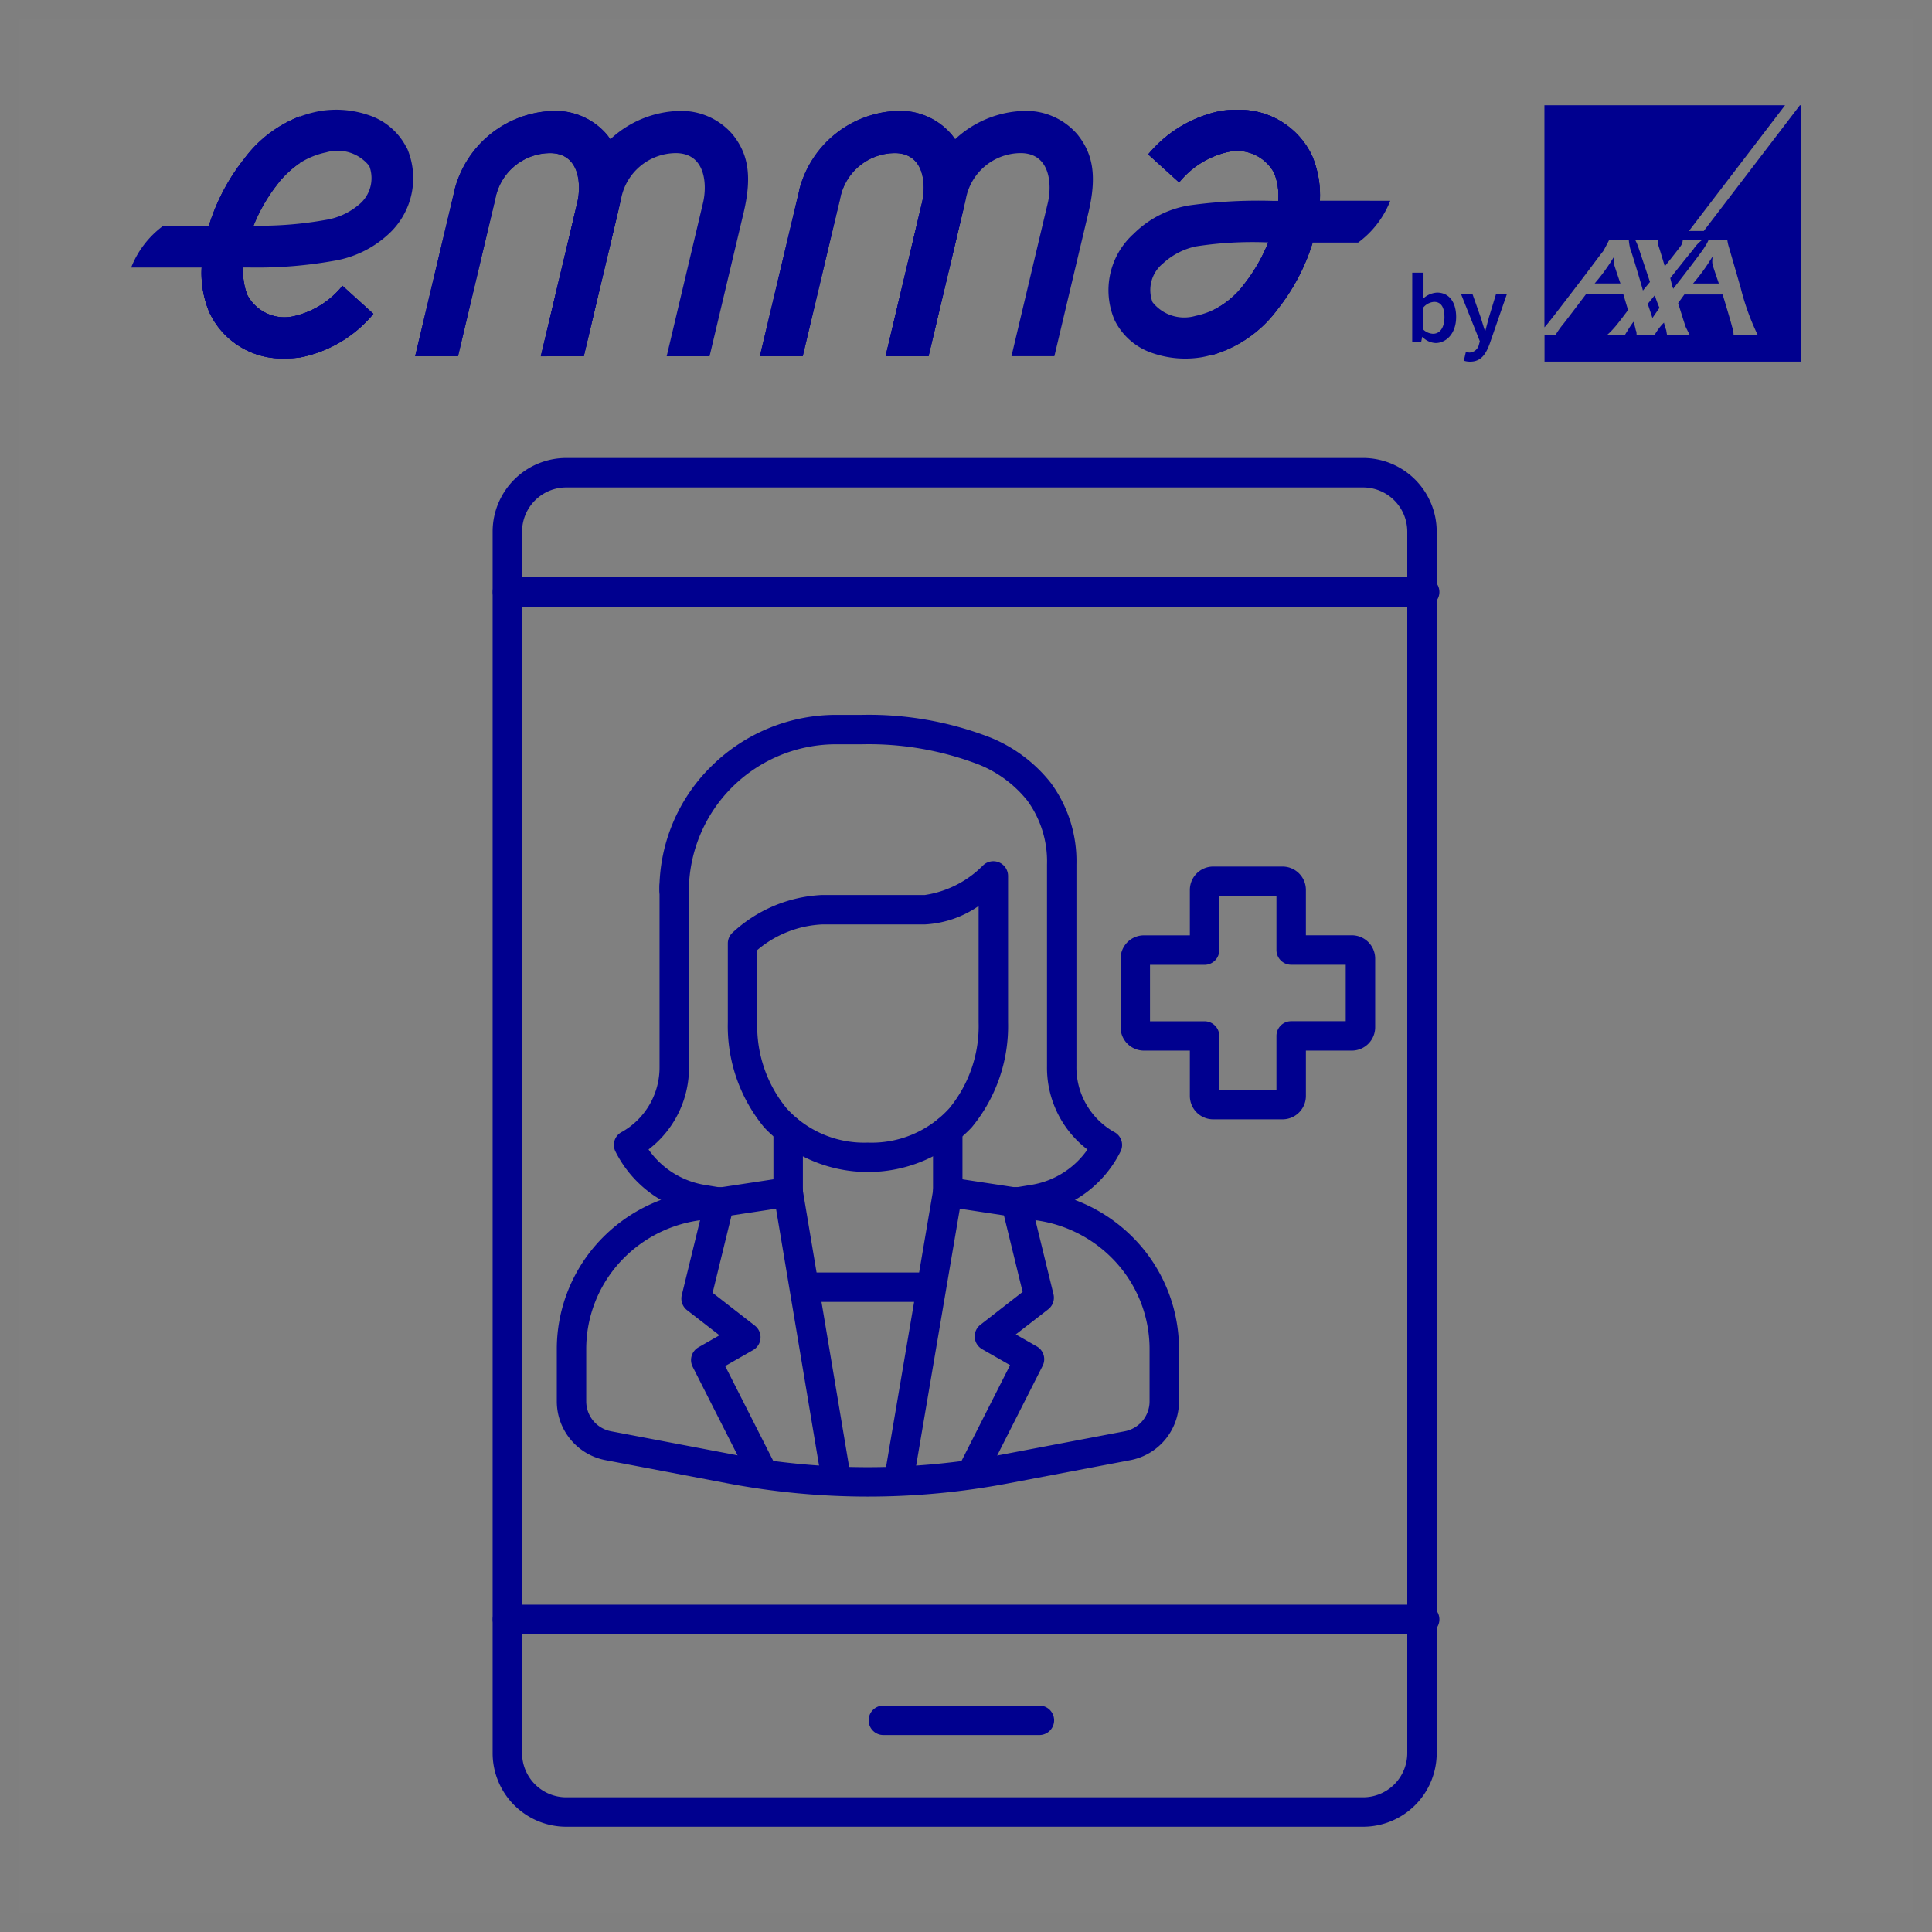<svg xmlns="http://www.w3.org/2000/svg" xmlns:xlink="http://www.w3.org/1999/xlink" width="100" height="100" viewBox="0 0 100 100">
  <rect x="0" y="0" width="100" height="100" fill="#808080" stroke="none"/>
  <defs>
    <clipPath id="clip-path">
      <path id="Path_38402" data-name="Path 38402" d="M2294.365,7097.919l-2.045,8.612h2.22l1.923-8.114a2.9,2.9,0,0,1,2.832-2.4c1.58,0,1.625,1.69,1.416,2.573l-1.884,7.943h2.221l1.766-7.445c.454-1.935.209-3.049-.558-4.017a3.5,3.5,0,0,0-2.82-1.236,5.442,5.442,0,0,0-5.078,4.09" transform="translate(-2292.32 -7093.831)" fill="#00008f"/>
    </clipPath>
    <clipPath id="clip-path-2">
      <path id="Path_38404" data-name="Path 38404" d="M2116.943,7222.357a5.274,5.274,0,0,0,.4,2.322,4.152,4.152,0,0,0,3.938,2.381,5.256,5.256,0,0,0,.778-.054,6.564,6.564,0,0,0,3.772-2.25l-1.6-1.452a4.522,4.522,0,0,1-2.471,1.563,2.176,2.176,0,0,1-2.441-1.064,3.156,3.156,0,0,1-.217-1.453Z" transform="translate(-2116.934 -7222.351)" fill="#00008f"/>
    </clipPath>
    <clipPath id="clip-path-3">
      <path id="Path_38406" data-name="Path 38406" d="M2898.687,7092.9a5.315,5.315,0,0,0-.778.058,6.539,6.539,0,0,0-3.773,2.249l1.6,1.451a4.523,4.523,0,0,1,2.472-1.562,2.177,2.177,0,0,1,2.441,1.062,3.146,3.146,0,0,1,.215,1.453h2.154a5.307,5.307,0,0,0-.4-2.324,4.156,4.156,0,0,0-3.939-2.38h0" transform="translate(-2894.136 -7092.9)" fill="#00008f"/>
    </clipPath>
    <clipPath id="clip-path-4">
      <path id="Path_38409" data-name="Path 38409" d="M2577.371,7097.919l-2.045,8.612h2.22l1.924-8.114a2.9,2.9,0,0,1,2.832-2.4c1.58,0,1.625,1.688,1.415,2.571l-1.883,7.943h2.22l1.766-7.445c.455-1.935.209-3.049-.558-4.017a3.5,3.5,0,0,0-2.821-1.236,5.441,5.441,0,0,0-5.077,4.09" transform="translate(-2575.326 -7093.831)" fill="#00008f"/>
    </clipPath>
    <clipPath id="clip-path-5">
      <path id="Path_38412" data-name="Path 38412" d="M2124.834,7100.45a10.567,10.567,0,0,0-1.852,3.495h2.3a8.669,8.669,0,0,1,1.235-2.144,5.422,5.422,0,0,1,1.165-1.1v-2.416a6.731,6.731,0,0,0-2.85,2.165" transform="translate(-2122.982 -7098.282)" fill="#00008f"/>
    </clipPath>
    <clipPath id="clip-path-6">
      <path id="Path_38414" data-name="Path 38414" d="M2946.967,7204.019a4.7,4.7,0,0,1-1.751,1.424v2.274a6.471,6.471,0,0,0,3.438-2.348,10.547,10.547,0,0,0,1.851-3.5l-2.3,0a8.709,8.709,0,0,1-1.237,2.147" transform="translate(-2945.216 -7201.871)" fill="#00008f"/>
    </clipPath>
  </defs>
  <g id="Telehealth-icon" transform="translate(-523 -2344)">
    <g id="Rectangle_6861" data-name="Rectangle 6861" transform="translate(523 2344)" fill="#fff" stroke="#707070" stroke-width="1" opacity="0.004">
      <rect width="100" height="100" stroke="none"/>
      <rect x="0.5" y="0.5" width="99" height="99" fill="none"/>
    </g>
    <g id="Group_43972" data-name="Group 43972" transform="translate(8.689 26.038)">
      <g id="Group_41564" data-name="Group 41564" transform="translate(539.809 2341.668)">
        <g id="Group_41559" data-name="Group 41559" transform="translate(49.005 0) rotate(90)">
          <g id="Group_41558" data-name="Group 41558" transform="translate(0 0)">
            <path id="Rectangle_5761" data-name="Rectangle 5761" d="M3.809,0H45.057a3.813,3.813,0,0,1,3.809,3.809V67.037a3.813,3.813,0,0,1-3.809,3.809H3.809A3.813,3.813,0,0,1,0,67.037V3.809A3.813,3.813,0,0,1,3.809,0ZM45.057,69.322a2.288,2.288,0,0,0,2.285-2.285V3.809a2.288,2.288,0,0,0-2.285-2.285H3.809A2.288,2.288,0,0,0,1.524,3.809V67.037a2.288,2.288,0,0,0,2.285,2.285Z" transform="translate(0 49.005) rotate(-90)" fill="#00008f"/>
            <path id="Line_1216" data-name="Line 1216" d="M.762,49A.762.762,0,0,1,0,48.243V.762a.762.762,0,1,1,1.524,0V48.243A.762.762,0,0,1,.762,49Z" transform="translate(59.352 0)" fill="#00008f"/>
            <path id="Line_1217" data-name="Line 1217" d="M.762,49A.762.762,0,0,1,0,48.243V.762a.762.762,0,1,1,1.524,0V48.243A.762.762,0,0,1,.762,49Z" transform="translate(6.173 0)" fill="#00008f"/>
            <path id="Line_1218" data-name="Line 1218" d="M.762,9.6A.762.762,0,0,1,0,8.834V.762a.762.762,0,1,1,1.524,0V8.834A.762.762,0,0,1,.762,9.6Z" transform="translate(64.575 19.942)" fill="#00008f"/>
          </g>
        </g>
        <g id="Group_41562" data-name="Group 41562" transform="translate(3.324 13.296)">
          <path id="Path_38554" data-name="Path 38554" d="M1436.251,475.534h3.586a1.21,1.21,0,0,1,1.21,1.207v2.35h2.376a1.209,1.209,0,0,1,1.21,1.206v3.557a1.209,1.209,0,0,1-1.21,1.206h-2.376v2.35a1.21,1.21,0,0,1-1.21,1.207h-3.586a1.21,1.21,0,0,1-1.21-1.207v-2.35h-2.376a1.21,1.21,0,0,1-1.21-1.206V480.3a1.21,1.21,0,0,1,1.21-1.206h2.376v-2.35A1.21,1.21,0,0,1,1436.251,475.534Zm3.272,1.524h-2.959v2.8a.762.762,0,0,1-.762.762h-2.824v2.922h2.824a.762.762,0,0,1,.762.762v2.795h2.959V484.3a.762.762,0,0,1,.762-.762h2.824v-2.922h-2.824a.762.762,0,0,1-.762-.762Z" transform="translate(-1402.276 -467.683)" fill="#00008f"/>
          <path id="Path_38555" data-name="Path 38555" d="M1414.612,525.869a.762.762,0,0,1-.679-1.106l2.556-5.042-1.447-.827a.762.762,0,0,1-.089-1.263l2.186-1.7-1.089-4.46a.762.762,0,1,1,1.48-.361l1.206,4.939a.762.762,0,0,1-.273.782l-1.677,1.3,1.088.622a.762.762,0,0,1,.3,1.006l-2.884,5.688A.762.762,0,0,1,1414.612,525.869Z" transform="translate(-1393.03 -486.063)" fill="#00008f"/>
          <path id="Line_1219" data-name="Line 1219" d="M-.237,15.376a.767.767,0,0,1-.129-.011.762.762,0,0,1-.623-.879L1.536-.366a.762.762,0,0,1,.879-.623.762.762,0,0,1,.623.879L.513,14.742A.762.762,0,0,1-.237,15.376Z" transform="translate(17.946 24.932)" fill="#00008f"/>
          <g id="Group_41561" data-name="Group 41561" transform="translate(6.447 24.47)">
            <path id="Path_38556" data-name="Path 38556" d="M1387.724,525.914a.762.762,0,0,1-.68-.418l-2.884-5.688a.762.762,0,0,1,.3-1.006l1.088-.622-1.677-1.3a.762.762,0,0,1-.273-.782l1.216-4.978a.762.762,0,1,1,1.48.361l-1.1,4.5,2.186,1.7a.762.762,0,0,1-.089,1.263l-1.447.827,2.556,5.042a.762.762,0,0,1-.679,1.106Z" transform="translate(-1383.578 -510.537)" fill="#00008f"/>
          </g>
          <path id="Line_1220" data-name="Line 1220" d="M2.255,15.418a.762.762,0,0,1-.75-.636L-.99-.112A.762.762,0,0,1-.364-.99a.762.762,0,0,1,.877.625L3.008,14.531a.762.762,0,0,1-.752.888Z" transform="translate(12.211 24.932)" fill="#00008f"/>
          <path id="Line_1221" data-name="Line 1221" d="M5.934.524H-.238A.762.762,0,0,1-1-.238.762.762,0,0,1-.238-1H5.934A.762.762,0,0,1,6.7-.238.762.762,0,0,1,5.934.524Z" transform="translate(13.206 29.862)" fill="#00008f"/>
          <path id="Path_38557" data-name="Path 38557" d="M1402.383,474.952a.762.762,0,0,1,.762.761v7.574a8.224,8.224,0,0,1-1.885,5.445,7.4,7.4,0,0,1-10.735,0,8.223,8.223,0,0,1-1.885-5.445v-4.08a.762.762,0,0,1,.227-.542,7.3,7.3,0,0,1,4.665-1.966h5.31a5.339,5.339,0,0,0,3.006-1.529A.763.763,0,0,1,1402.383,474.952Zm-6.49,14.564a5.413,5.413,0,0,0,4.22-1.787,6.708,6.708,0,0,0,1.508-4.442v-6.017a5.367,5.367,0,0,1-2.778.953h-5.31a5.6,5.6,0,0,0-3.369,1.328v3.736a6.708,6.708,0,0,0,1.508,4.442A5.414,5.414,0,0,0,1395.892,489.516Z" transform="translate(-1379.79 -467.377)" fill="#00008f"/>
          <path id="Path_38558" data-name="Path 38558" d="M1399.633,484.991a.762.762,0,0,1-.123-1.514l.975-.16a4.4,4.4,0,0,0,2.854-1.82,5.32,5.32,0,0,1-2.094-4.3V466.751a5.343,5.343,0,0,0-1.018-3.313,6.17,6.17,0,0,0-2.515-1.867,15.888,15.888,0,0,0-6.055-1.048h-1.29a7.616,7.616,0,0,0-7.66,7.554.762.762,0,1,1-1.524,0,8.966,8.966,0,0,1,2.693-6.422,9.178,9.178,0,0,1,6.49-2.655h1.29a17.393,17.393,0,0,1,6.663,1.175,7.664,7.664,0,0,1,3.121,2.343,6.828,6.828,0,0,1,1.328,4.234v10.443a3.836,3.836,0,0,0,1.937,3.386.754.754,0,0,1,.341,1.027,5.972,5.972,0,0,1-4.314,3.212l-.975.16A.77.77,0,0,1,1399.633,484.991Z" transform="translate(-1375.874 -459)" fill="#00008f"/>
          <path id="Line_1222" data-name="Line 1222" d="M-.238,3.671A.762.762,0,0,1-1,2.909V-.238A.762.762,0,0,1-.238-1a.762.762,0,0,1,.762.762V2.909A.762.762,0,0,1-.238,3.671Z" transform="translate(12.211 21.74)" fill="#00008f"/>
          <path id="Line_1223" data-name="Line 1223" d="M-.238,3.671A.762.762,0,0,1-1,2.909V-.238A.762.762,0,0,1-.238-1a.762.762,0,0,1,.762.762V2.909A.762.762,0,0,1-.238,3.671Z" transform="translate(20.471 21.74)" fill="#00008f"/>
          <path id="Path_38559" data-name="Path 38559" d="M1386.1,525.932a38.979,38.979,0,0,1-7.278-.688l-6.29-1.195a3.1,3.1,0,0,1-2.534-3.036v-2.724a8.2,8.2,0,0,1,2.014-5.373,8.373,8.373,0,0,1,5.061-2.778l4.783-.726a.762.762,0,0,1,.229,1.506l-4.783.727a6.848,6.848,0,0,0-4.14,2.271,6.672,6.672,0,0,0-1.641,4.374v2.724a1.579,1.579,0,0,0,1.295,1.54l6.29,1.195a37.342,37.342,0,0,0,13.989,0l6.29-1.195a1.579,1.579,0,0,0,1.295-1.54v-2.724a6.672,6.672,0,0,0-1.641-4.374,6.847,6.847,0,0,0-4.14-2.271l-4.783-.727a.762.762,0,0,1,.229-1.506l4.783.726a8.373,8.373,0,0,1,5.061,2.778,8.2,8.2,0,0,1,2.014,5.373v2.724a3.1,3.1,0,0,1-2.534,3.037l-6.29,1.195A38.983,38.983,0,0,1,1386.1,525.932Z" transform="translate(-1370 -485.471)" fill="#00008f"/>
          <path id="Path_38560" data-name="Path 38560" d="M1381.7,493.993a.769.769,0,0,1-.124-.01l-.937-.154a6,6,0,0,1-4.339-3.222.754.754,0,0,1,.341-1.028,3.836,3.836,0,0,0,1.937-3.386v-9.3a.762.762,0,0,1,1.524,0v9.3a5.32,5.32,0,0,1-2.094,4.3,4.43,4.43,0,0,0,2.879,1.83l.937.154a.762.762,0,0,1-.123,1.514Z" transform="translate(-1373.262 -467.999)" fill="#00008f"/>
        </g>
      </g>
      <g id="Group_36103" data-name="Group 36103" transform="translate(521.1 2323.41)">
        <path id="Path_38399" data-name="Path 38399" d="M2872.289,7097.613a5.291,5.291,0,0,0-.4-2.323,4.154,4.154,0,0,0-3.939-2.38,5.618,5.618,0,0,0-.778.057,6.542,6.542,0,0,0-3.771,2.25l1.6,1.45a4.51,4.51,0,0,1,2.472-1.562,2.172,2.172,0,0,1,2.441,1.063,3.138,3.138,0,0,1,.216,1.452h-.272a26,26,0,0,0-4.335.234,5.288,5.288,0,0,0-2.871,1.467,3.926,3.926,0,0,0-.982,4.487,3.368,3.368,0,0,0,1.952,1.691,5.2,5.2,0,0,0,2.559.213,6.27,6.27,0,0,0,3.875-2.435,10.605,10.605,0,0,0,1.852-3.5h2.361a4.9,4.9,0,0,0,1.662-2.163Zm-3.913,4.307a4.113,4.113,0,0,1-2.52,1.651,2.092,2.092,0,0,1-2.23-.707,1.771,1.771,0,0,1,.535-2,3.647,3.647,0,0,1,1.7-.886,19.04,19.04,0,0,1,3.753-.208,8.762,8.762,0,0,1-1.236,2.146" transform="translate(-2810.76 -7092.671)" fill="#00008f"/>
        <path id="Path_38400" data-name="Path 38400" d="M2073.439,7094.881a3.376,3.376,0,0,0-1.952-1.691,5.19,5.19,0,0,0-2.561-.213,6.251,6.251,0,0,0-3.875,2.436,10.586,10.586,0,0,0-1.851,3.5h-2.361a4.9,4.9,0,0,0-1.661,2.161h3.647a5.291,5.291,0,0,0,.4,2.324,4.148,4.148,0,0,0,3.939,2.38,5.625,5.625,0,0,0,.779-.054,6.554,6.554,0,0,0,3.772-2.252l-1.6-1.449a4.522,4.522,0,0,1-2.471,1.561,2.175,2.175,0,0,1-2.441-1.063,3.155,3.155,0,0,1-.217-1.45h.273a22.582,22.582,0,0,0,4.4-.343,5.468,5.468,0,0,0,2.81-1.358,3.923,3.923,0,0,0,.982-4.487m-2.482,2.933a3.523,3.523,0,0,1-1.726.793,19.464,19.464,0,0,1-3.727.3,8.688,8.688,0,0,1,1.235-2.144,4.105,4.105,0,0,1,2.521-1.653,2.093,2.093,0,0,1,2.231.706,1.771,1.771,0,0,1-.535,2" transform="translate(-2059.178 -7092.674)" fill="#00008f"/>
        <g id="Group_36083" data-name="Group 36083" transform="translate(14.698 0.29)">
          <path id="Path_38401" data-name="Path 38401" d="M2294.365,7097.919l-2.045,8.612h2.22l1.923-8.114a2.9,2.9,0,0,1,2.832-2.4c1.58,0,1.625,1.69,1.416,2.573l-1.884,7.943h2.221l1.766-7.445c.454-1.935.209-3.049-.558-4.017a3.5,3.5,0,0,0-2.82-1.236,5.442,5.442,0,0,0-5.078,4.09" transform="translate(-2292.32 -7093.831)" fill="#00008f"/>
          <g id="Group_36082" data-name="Group 36082" transform="translate(0 0)" clip-path="url(#clip-path)">
            <rect id="Rectangle_4459" data-name="Rectangle 4459" width="15.801" height="14.806" transform="translate(-4.286 11.032) rotate(-68.749)" fill="#00008f"/>
          </g>
        </g>
        <g id="Group_36085" data-name="Group 36085" transform="translate(3.639 8.392)">
          <path id="Path_38403" data-name="Path 38403" d="M2116.943,7222.357a5.274,5.274,0,0,0,.4,2.322,4.152,4.152,0,0,0,3.938,2.381,5.256,5.256,0,0,0,.778-.054,6.564,6.564,0,0,0,3.772-2.25l-1.6-1.452a4.522,4.522,0,0,1-2.471,1.563,2.176,2.176,0,0,1-2.441-1.064,3.156,3.156,0,0,1-.217-1.453Z" transform="translate(-2116.934 -7222.351)" fill="#00008f"/>
          <g id="Group_36084" data-name="Group 36084" transform="translate(0 0)" clip-path="url(#clip-path-2)">
            <rect id="Rectangle_4460" data-name="Rectangle 4460" width="9.712" height="6.496" transform="translate(-1 0.218) rotate(-12.243)" fill="#00008f"/>
          </g>
        </g>
        <g id="Group_36087" data-name="Group 36087" transform="translate(52.644 0.231)">
          <path id="Path_38405" data-name="Path 38405" d="M2898.687,7092.9a5.315,5.315,0,0,0-.778.058,6.539,6.539,0,0,0-3.773,2.249l1.6,1.451a4.523,4.523,0,0,1,2.472-1.562,2.177,2.177,0,0,1,2.441,1.062,3.146,3.146,0,0,1,.215,1.453h2.154a5.307,5.307,0,0,0-.4-2.324,4.156,4.156,0,0,0-3.939-2.38h0" transform="translate(-2894.136 -7092.9)" fill="#00008f"/>
          <g id="Group_36086" data-name="Group 36086" transform="translate(0 0)" clip-path="url(#clip-path-3)">
            <rect id="Rectangle_4461" data-name="Rectangle 4461" width="9.546" height="6.055" transform="matrix(0.988, -0.157, 0.157, 0.988, -0.732, 0.121)" fill="#00008f"/>
          </g>
        </g>
        <path id="Path_38407" data-name="Path 38407" d="M2397.772,7106.531l1.924-8.113a2.9,2.9,0,0,1,2.832-2.4c1.58,0,1.625,1.688,1.415,2.571l-1.882,7.943h2.22l1.766-7.445c.455-1.936.209-3.05-.558-4.017a3.5,3.5,0,0,0-2.82-1.235,5.44,5.44,0,0,0-5.077,4.089l-2.045,8.611Z" transform="translate(-2374.343 -7093.541)" fill="#00008f"/>
        <g id="Group_36089" data-name="Group 36089" transform="translate(32.541 0.29)">
          <path id="Path_38408" data-name="Path 38408" d="M2577.371,7097.919l-2.045,8.612h2.22l1.924-8.114a2.9,2.9,0,0,1,2.832-2.4c1.58,0,1.625,1.688,1.415,2.571l-1.883,7.943h2.22l1.766-7.445c.455-1.935.209-3.049-.558-4.017a3.5,3.5,0,0,0-2.821-1.236,5.441,5.441,0,0,0-5.077,4.09" transform="translate(-2575.326 -7093.831)" fill="#00008f"/>
          <g id="Group_36088" data-name="Group 36088" transform="translate(0 0)" clip-path="url(#clip-path-4)">
            <rect id="Rectangle_4462" data-name="Rectangle 4462" width="10.949" height="12.696" transform="translate(0.003 0.003)" fill="#00008f"/>
          </g>
        </g>
        <path id="Path_38410" data-name="Path 38410" d="M2680.78,7106.531l1.924-8.113a2.9,2.9,0,0,1,2.833-2.4c1.58,0,1.625,1.688,1.415,2.571l-1.883,7.943h2.221l1.766-7.445c.455-1.936.209-3.05-.558-4.017a3.5,3.5,0,0,0-2.821-1.235,5.441,5.441,0,0,0-5.077,4.088l-2.045,8.612Z" transform="translate(-2639.505 -7093.542)" fill="#00008f"/>
        <g id="Group_36091" data-name="Group 36091" transform="translate(4.025 0.572)">
          <path id="Path_38411" data-name="Path 38411" d="M2124.834,7100.45a10.567,10.567,0,0,0-1.852,3.495h2.3a8.669,8.669,0,0,1,1.235-2.144,5.422,5.422,0,0,1,1.165-1.1v-2.416a6.731,6.731,0,0,0-2.85,2.165" transform="translate(-2122.982 -7098.282)" fill="#00008f"/>
          <g id="Group_36090" data-name="Group 36090" clip-path="url(#clip-path-5)">
            <rect id="Rectangle_4463" data-name="Rectangle 4463" width="7.198" height="6.794" transform="translate(-2.329 4.442) rotate(-62.312)" fill="#00008f"/>
          </g>
        </g>
        <g id="Group_36093" data-name="Group 36093" transform="translate(55.869 7.105)">
          <path id="Path_38413" data-name="Path 38413" d="M2946.967,7204.019a4.7,4.7,0,0,1-1.751,1.424v2.274a6.471,6.471,0,0,0,3.438-2.348,10.547,10.547,0,0,0,1.851-3.5l-2.3,0a8.709,8.709,0,0,1-1.237,2.147" transform="translate(-2945.216 -7201.871)" fill="#00008f"/>
          <g id="Group_36092" data-name="Group 36092" transform="translate(0)" clip-path="url(#clip-path-6)">
            <rect id="Rectangle_4464" data-name="Rectangle 4464" width="7.57" height="7.313" transform="translate(-2.306 4.723) rotate(-64.026)" fill="#00008f"/>
          </g>
        </g>
        <path id="Path_38415" data-name="Path 38415" d="M3232.768,7089.254v13.265H3219.5v-1.375h.567a4.606,4.606,0,0,1,.4-.567c.04-.039,1.173-1.537,1.173-1.537h1.941l.242.811s-.567.767-.728.929a3.069,3.069,0,0,1-.364.364h.93a2.1,2.1,0,0,1,.121-.2,4.9,4.9,0,0,1,.323-.487,3.471,3.471,0,0,1,.121.447c.04.041.04.242.04.242h.929a2.118,2.118,0,0,1,.123-.2,2.677,2.677,0,0,1,.364-.445,3.532,3.532,0,0,0,.121.4c0,.041.04.242.04.242h1.173l-.2-.4c-.04-.081-.4-1.253-.4-1.253l.323-.446h1.98s.445,1.458.485,1.659a1.373,1.373,0,0,1,.082.445h1.252a12.665,12.665,0,0,1-.89-2.466l-.607-2.1a2.155,2.155,0,0,1-.08-.365h-.97a1.657,1.657,0,0,1-.2.365c-.04.121-1.294,1.739-1.58,2.1a.126.126,0,0,0-.04.081.131.131,0,0,0-.041-.081l-.121-.484s1.051-1.336,1.173-1.457a1.9,1.9,0,0,1,.484-.525h-1.011a.58.58,0,0,1-.08.279c-.04.081-.849,1.092-.849,1.092s-.279-.93-.324-1.052a1.529,1.529,0,0,1-.04-.323h-1.173a2.62,2.62,0,0,1,.161.364l.608,1.82-.365.445c0-.041-.6-2.062-.651-2.145a2.877,2.877,0,0,1-.081-.484h-1.01s-.2.4-.324.605c-.08.082-.727.97-1.414,1.859-.77,1.011-1.58,2.064-1.618,2.064V7089.25h12.455l-4.975,6.507h.768l4.975-6.507Zm-4.57,8.25a1.032,1.032,0,0,1,0-.363s0-.04-.04,0a9.642,9.642,0,0,1-.97,1.335h1.335s-.279-.81-.324-.97m-2.993,1.58-.363.444.242.729.364-.524a6.744,6.744,0,0,1-.243-.652m-2.1-1.58a1.012,1.012,0,0,1,0-.364s0-.039-.04,0a9.636,9.636,0,0,1-.971,1.335h1.334s-.279-.81-.323-.97" transform="translate(-3146.345 -7089.25)" fill="#00008f" fill-rule="evenodd"/>
        <path id="Path_38416" data-name="Path 38416" d="M3110.879,7226.672h.583v.922l-.015.416a1.142,1.142,0,0,1,.72-.309c.624,0,.984.5.984,1.262,0,.855-.512,1.348-1.064,1.348a1.008,1.008,0,0,1-.679-.313h-.015l-.051.252h-.465Zm1.084,3.159c.329,0,.582-.294.582-.857,0-.5-.162-.792-.537-.792a.8.8,0,0,0-.547.28v1.162a.784.784,0,0,0,.5.208" transform="translate(-3044.57 -7218.004)" fill="#00008f"/>
        <path id="Path_38417" data-name="Path 38417" d="M3151.267,7247a.523.523,0,0,0,.5-.426l.045-.157-.979-2.458h.593l.431,1.22c.071.221.142.465.218.7h.02c.061-.227.126-.478.186-.7l.372-1.22h.563l-.9,2.6c-.208.558-.465.912-1.009.912a.974.974,0,0,1-.324-.051l.106-.457a.617.617,0,0,0,.178.036" transform="translate(-3082.004 -7234.199)" fill="#00008f"/>
      </g>
    </g>
  </g>
</svg>
